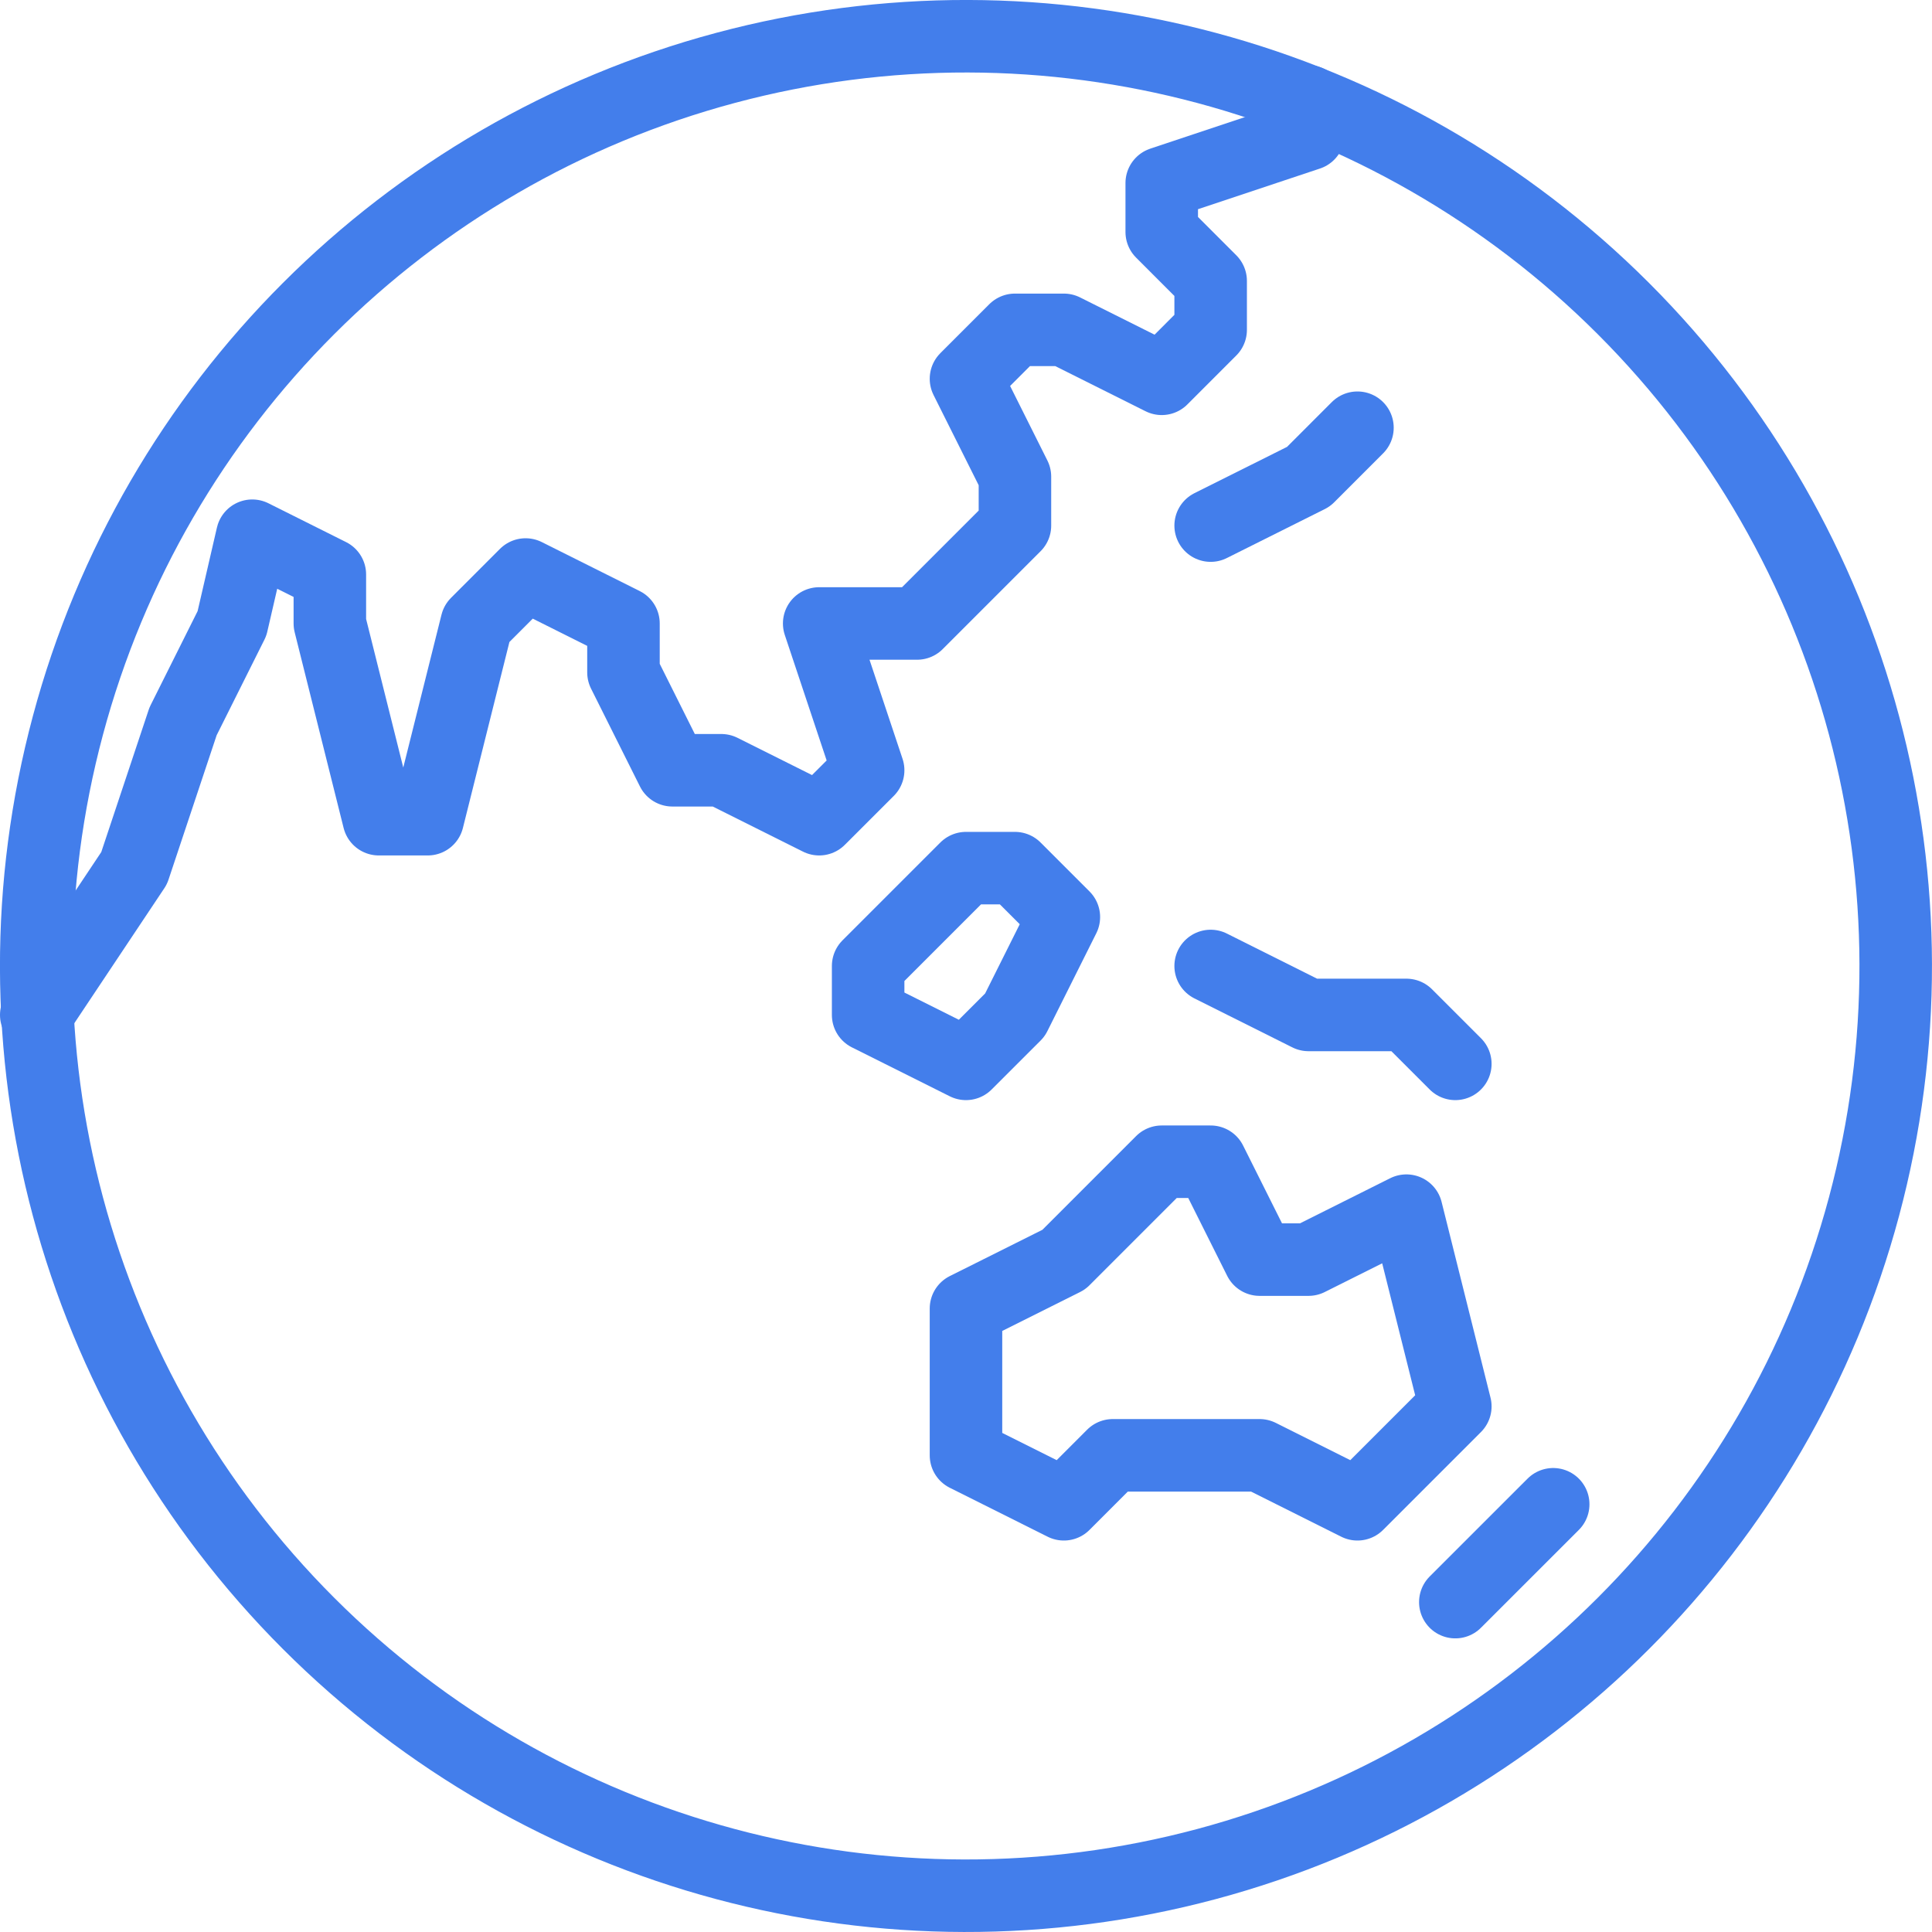 <svg xmlns="http://www.w3.org/2000/svg" viewBox="0 0 692.67 692.67"><defs><style>.cls-1{fill:none;stroke:#437eeb;stroke-linecap:round;stroke-linejoin:round;stroke-width:26px;}</style></defs><g id="图层_2" data-name="图层 2"><g id="icons"><circle class="cls-1" cx="346.33" cy="346.33" r="333.33" transform="translate(-143.46 346.33) rotate(-45)"/><polygon class="cls-1" points="346.33 469.14 346.33 521.77 381.42 539.32 398.96 521.77 451.6 521.77 486.68 539.32 521.77 504.23 504.23 434.05 469.14 451.6 451.6 451.6 434.05 416.51 416.51 416.51 381.42 451.6 346.33 469.14"/><polyline class="cls-1" points="13 363.88 48.09 311.25 65.63 258.62 83.17 223.53 90.44 192.07 118.26 205.98 118.26 223.53 135.81 293.7 153.35 293.7 170.9 223.53 188.44 205.98 223.53 223.53 223.53 241.07 241.07 276.16 258.61 276.16 293.7 293.7 311.25 276.16 293.7 223.53 328.79 223.53 363.88 188.44 363.88 170.9 346.33 135.81 363.88 118.26 381.42 118.26 416.51 135.81 434.05 118.26 434.05 100.72 416.51 83.17 416.51 65.63 469.14 48.09 469.14 36.37"/><polyline class="cls-1" points="434.05 188.44 469.14 170.9 486.68 153.35"/><polygon class="cls-1" points="311.25 346.33 311.25 363.88 346.33 381.42 363.88 363.88 381.42 328.79 363.88 311.25 346.33 311.25 328.79 328.79 311.25 346.33"/><polyline class="cls-1" points="434.05 346.33 469.14 363.88 504.23 363.88 521.77 381.42"/><line class="cls-1" x1="521.77" y1="574.4" x2="556.86" y2="539.32"/></g></g></svg>